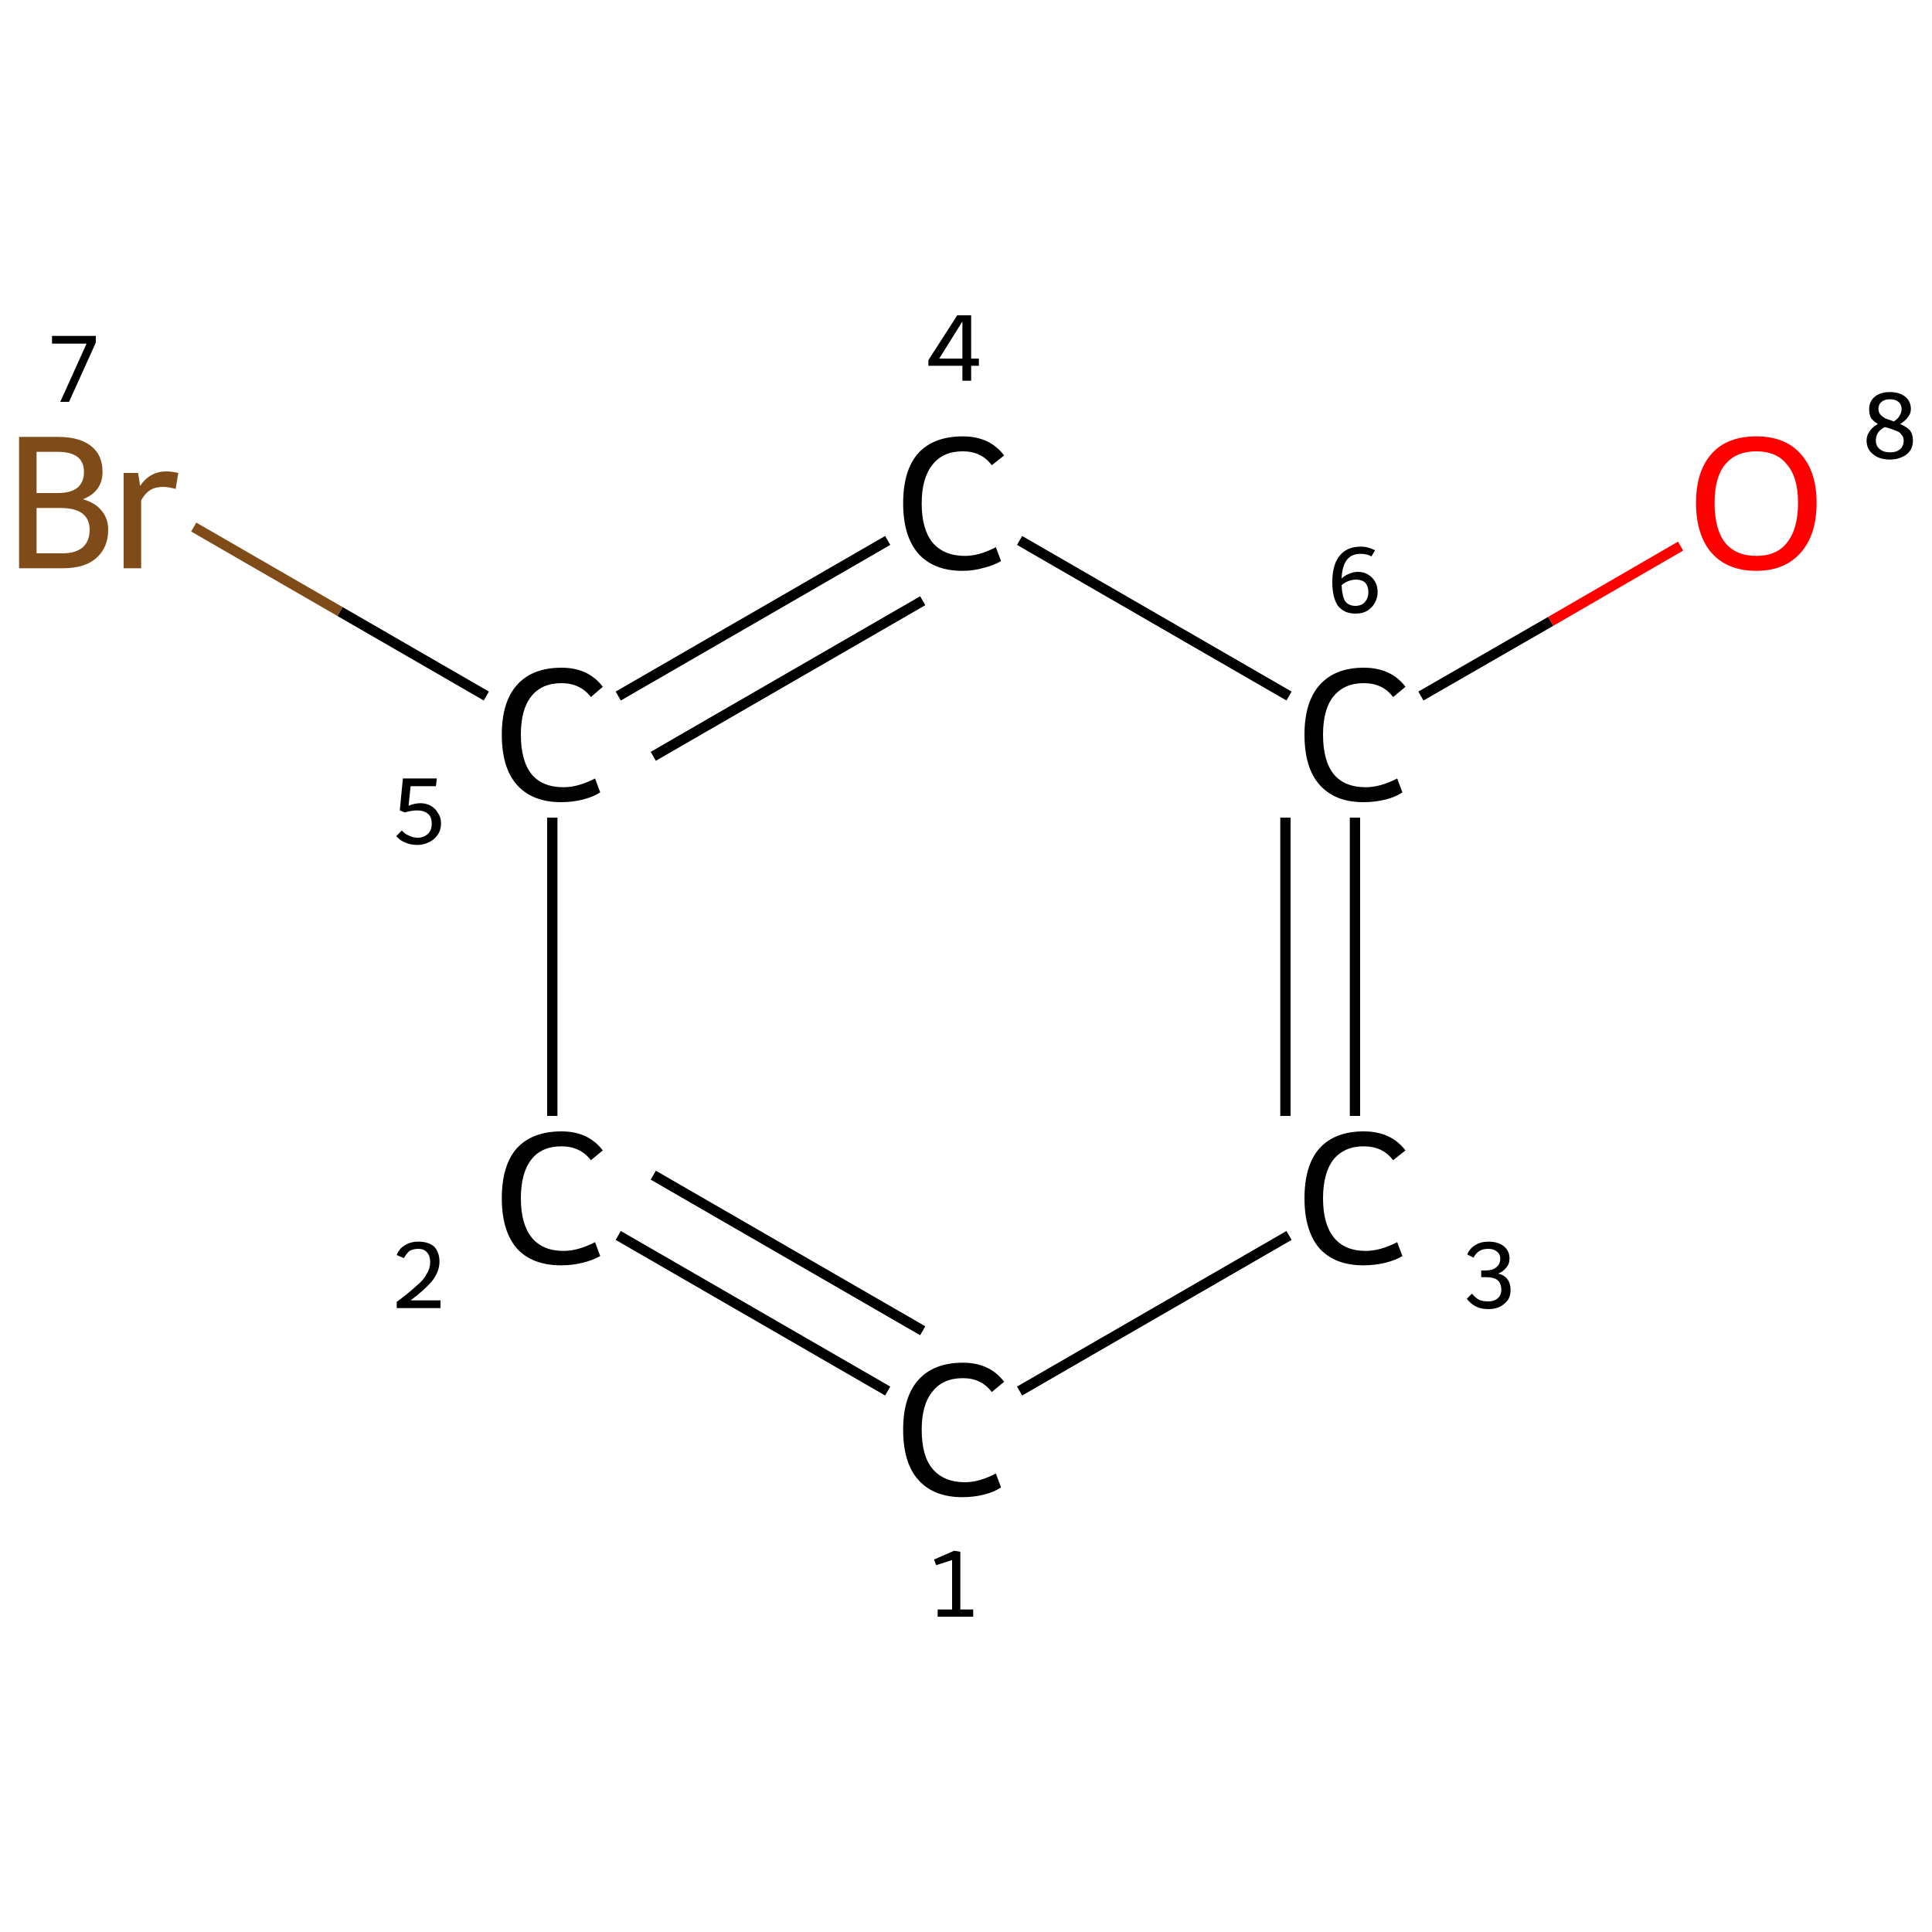 <?xml version='1.0' encoding='iso-8859-1'?>
<svg version='1.1' baseProfile='full'
              xmlns='http://www.w3.org/2000/svg'
                      xmlns:rdkit='http://www.rdkit.org/xml'
                      xmlns:xlink='http://www.w3.org/1999/xlink'
                  xml:space='preserve'
width='375px' height='375px' viewBox='0 0 375 375'>
<!-- END OF HEADER -->
<rect style='opacity:1.0;fill:#FFFFFF;stroke:none' width='375.0' height='375.0' x='0.0' y='0.0'> </rect>
<path class='bond-0 atom-0 atom-1' d='M 172.3,270.0 L 120.0,239.8' style='fill:none;fill-rule:evenodd;stroke:#000000;stroke-width:2.0px;stroke-linecap:butt;stroke-linejoin:miter;stroke-opacity:1' />
<path class='bond-0 atom-0 atom-1' d='M 179.1,258.3 L 126.8,228.1' style='fill:none;fill-rule:evenodd;stroke:#000000;stroke-width:2.0px;stroke-linecap:butt;stroke-linejoin:miter;stroke-opacity:1' />
<path class='bond-1 atom-1 atom-2' d='M 107.2,216.6 L 107.2,158.7' style='fill:none;fill-rule:evenodd;stroke:#000000;stroke-width:2.0px;stroke-linecap:butt;stroke-linejoin:miter;stroke-opacity:1' />
<path class='bond-2 atom-2 atom-3' d='M 94.4,135.1 L 66.0,118.7' style='fill:none;fill-rule:evenodd;stroke:#000000;stroke-width:2.0px;stroke-linecap:butt;stroke-linejoin:miter;stroke-opacity:1' />
<path class='bond-2 atom-2 atom-3' d='M 66.0,118.7 L 37.6,102.3' style='fill:none;fill-rule:evenodd;stroke:#7F4C19;stroke-width:2.0px;stroke-linecap:butt;stroke-linejoin:miter;stroke-opacity:1' />
<path class='bond-3 atom-2 atom-4' d='M 120.0,135.1 L 172.3,104.9' style='fill:none;fill-rule:evenodd;stroke:#000000;stroke-width:2.0px;stroke-linecap:butt;stroke-linejoin:miter;stroke-opacity:1' />
<path class='bond-3 atom-2 atom-4' d='M 126.8,146.8 L 179.1,116.6' style='fill:none;fill-rule:evenodd;stroke:#000000;stroke-width:2.0px;stroke-linecap:butt;stroke-linejoin:miter;stroke-opacity:1' />
<path class='bond-4 atom-4 atom-5' d='M 197.9,104.9 L 250.2,135.1' style='fill:none;fill-rule:evenodd;stroke:#000000;stroke-width:2.0px;stroke-linecap:butt;stroke-linejoin:miter;stroke-opacity:1' />
<path class='bond-5 atom-5 atom-6' d='M 275.8,135.1 L 301.0,120.6' style='fill:none;fill-rule:evenodd;stroke:#000000;stroke-width:2.0px;stroke-linecap:butt;stroke-linejoin:miter;stroke-opacity:1' />
<path class='bond-5 atom-5 atom-6' d='M 301.0,120.6 L 326.2,106.0' style='fill:none;fill-rule:evenodd;stroke:#FF0000;stroke-width:2.0px;stroke-linecap:butt;stroke-linejoin:miter;stroke-opacity:1' />
<path class='bond-6 atom-5 atom-7' d='M 263.0,158.7 L 263.0,216.6' style='fill:none;fill-rule:evenodd;stroke:#000000;stroke-width:2.0px;stroke-linecap:butt;stroke-linejoin:miter;stroke-opacity:1' />
<path class='bond-6 atom-5 atom-7' d='M 249.5,158.7 L 249.5,216.6' style='fill:none;fill-rule:evenodd;stroke:#000000;stroke-width:2.0px;stroke-linecap:butt;stroke-linejoin:miter;stroke-opacity:1' />
<path class='bond-7 atom-7 atom-0' d='M 250.2,239.8 L 197.9,270.0' style='fill:none;fill-rule:evenodd;stroke:#000000;stroke-width:2.0px;stroke-linecap:butt;stroke-linejoin:miter;stroke-opacity:1' />
<path class='atom-0' d='M 175.3 277.5
Q 175.3 271.2, 178.2 267.9
Q 181.2 264.5, 186.9 264.5
Q 192.1 264.5, 194.9 268.2
L 192.5 270.2
Q 190.5 267.5, 186.9 267.5
Q 183.0 267.5, 181.0 270.1
Q 178.9 272.6, 178.9 277.5
Q 178.9 282.6, 181.0 285.1
Q 183.2 287.7, 187.3 287.7
Q 190.1 287.7, 193.3 286.0
L 194.3 288.7
Q 193.0 289.6, 191.0 290.1
Q 189.0 290.6, 186.8 290.6
Q 181.2 290.6, 178.2 287.2
Q 175.3 283.9, 175.3 277.5
' fill='#000000'/>
<path class='atom-1' d='M 97.4 232.6
Q 97.4 226.2, 100.3 222.9
Q 103.3 219.6, 109.0 219.6
Q 114.2 219.6, 117.0 223.3
L 114.7 225.2
Q 112.6 222.5, 109.0 222.5
Q 105.1 222.5, 103.1 225.1
Q 101.1 227.7, 101.1 232.6
Q 101.1 237.6, 103.2 240.2
Q 105.3 242.8, 109.4 242.8
Q 112.2 242.8, 115.5 241.1
L 116.5 243.8
Q 115.1 244.6, 113.1 245.1
Q 111.1 245.6, 108.9 245.6
Q 103.3 245.6, 100.3 242.3
Q 97.4 238.9, 97.4 232.6
' fill='#000000'/>
<path class='atom-2' d='M 97.4 142.6
Q 97.4 136.3, 100.3 133.0
Q 103.3 129.6, 109.0 129.6
Q 114.2 129.6, 117.0 133.3
L 114.7 135.3
Q 112.6 132.6, 109.0 132.6
Q 105.1 132.6, 103.1 135.2
Q 101.1 137.7, 101.1 142.6
Q 101.1 147.7, 103.2 150.3
Q 105.3 152.8, 109.4 152.8
Q 112.2 152.8, 115.5 151.1
L 116.5 153.8
Q 115.1 154.7, 113.1 155.2
Q 111.1 155.7, 108.9 155.7
Q 103.3 155.7, 100.3 152.3
Q 97.4 149.0, 97.4 142.6
' fill='#000000'/>
<path class='atom-3' d='M 16.1 96.9
Q 18.5 97.6, 19.7 99.1
Q 21.0 100.6, 21.0 102.8
Q 21.0 106.3, 18.7 108.3
Q 16.5 110.3, 12.2 110.3
L 3.7 110.3
L 3.7 84.8
L 11.2 84.8
Q 15.5 84.8, 17.7 86.6
Q 19.9 88.3, 19.9 91.6
Q 19.9 95.4, 16.1 96.9
M 7.1 87.7
L 7.1 95.7
L 11.2 95.7
Q 13.7 95.7, 15.0 94.7
Q 16.3 93.6, 16.3 91.6
Q 16.3 87.7, 11.2 87.7
L 7.1 87.7
M 12.2 107.4
Q 14.7 107.4, 16.1 106.2
Q 17.4 105.0, 17.4 102.8
Q 17.4 100.7, 15.9 99.6
Q 14.5 98.6, 11.7 98.6
L 7.1 98.6
L 7.1 107.4
L 12.2 107.4
' fill='#7F4C19'/>
<path class='atom-3' d='M 26.8 91.8
L 27.2 94.3
Q 29.1 91.5, 32.3 91.5
Q 33.3 91.5, 34.6 91.8
L 34.1 94.9
Q 32.6 94.5, 31.7 94.5
Q 30.2 94.5, 29.2 95.1
Q 28.2 95.7, 27.4 97.1
L 27.4 110.3
L 24.0 110.3
L 24.0 91.8
L 26.8 91.8
' fill='#7F4C19'/>
<path class='atom-4' d='M 175.3 97.7
Q 175.3 91.3, 178.2 88.0
Q 181.2 84.7, 186.9 84.7
Q 192.1 84.7, 194.9 88.4
L 192.5 90.3
Q 190.5 87.6, 186.9 87.6
Q 183.0 87.6, 181.0 90.2
Q 178.9 92.8, 178.9 97.7
Q 178.9 102.7, 181.0 105.3
Q 183.2 107.9, 187.3 107.9
Q 190.1 107.9, 193.3 106.2
L 194.3 108.9
Q 193.0 109.7, 191.0 110.2
Q 189.0 110.8, 186.8 110.8
Q 181.2 110.8, 178.2 107.4
Q 175.3 104.0, 175.3 97.7
' fill='#000000'/>
<path class='atom-5' d='M 253.2 142.6
Q 253.2 136.3, 256.1 133.0
Q 259.1 129.6, 264.7 129.6
Q 270.0 129.6, 272.8 133.3
L 270.4 135.3
Q 268.4 132.6, 264.7 132.6
Q 260.9 132.6, 258.8 135.2
Q 256.8 137.7, 256.8 142.6
Q 256.8 147.7, 258.9 150.3
Q 261.0 152.8, 265.1 152.8
Q 267.9 152.8, 271.2 151.1
L 272.2 153.8
Q 270.9 154.7, 268.9 155.2
Q 266.9 155.7, 264.6 155.7
Q 259.1 155.7, 256.1 152.3
Q 253.2 149.0, 253.2 142.6
' fill='#000000'/>
<path class='atom-6' d='M 329.2 97.6
Q 329.2 91.5, 332.2 88.1
Q 335.2 84.7, 340.9 84.7
Q 346.5 84.7, 349.5 88.1
Q 352.6 91.5, 352.6 97.6
Q 352.6 103.8, 349.5 107.3
Q 346.4 110.8, 340.9 110.8
Q 335.3 110.8, 332.2 107.3
Q 329.2 103.8, 329.2 97.6
M 340.9 107.9
Q 344.8 107.9, 346.8 105.4
Q 349.0 102.7, 349.0 97.6
Q 349.0 92.6, 346.8 90.1
Q 344.8 87.6, 340.9 87.6
Q 337.0 87.6, 334.9 90.1
Q 332.8 92.6, 332.8 97.6
Q 332.8 102.8, 334.9 105.4
Q 337.0 107.9, 340.9 107.9
' fill='#FF0000'/>
<path class='atom-7' d='M 253.2 232.6
Q 253.2 226.2, 256.1 222.9
Q 259.1 219.6, 264.7 219.6
Q 270.0 219.6, 272.8 223.3
L 270.4 225.2
Q 268.4 222.5, 264.7 222.5
Q 260.9 222.5, 258.8 225.1
Q 256.8 227.7, 256.8 232.6
Q 256.8 237.6, 258.9 240.2
Q 261.0 242.8, 265.1 242.8
Q 267.9 242.8, 271.2 241.1
L 272.2 243.8
Q 270.9 244.6, 268.9 245.1
Q 266.9 245.6, 264.6 245.6
Q 259.1 245.6, 256.1 242.3
Q 253.2 238.9, 253.2 232.6
' fill='#000000'/>
<path class='note' d='M 182.0 312.4
L 184.8 312.4
L 184.8 302.8
L 181.7 303.8
L 181.3 302.7
L 185.2 301.0
L 186.4 301.2
L 186.4 312.4
L 188.9 312.4
L 188.9 313.8
L 182.0 313.8
L 182.0 312.4
' fill='#000000'/>
<path class='note' d='M 77.0 243.6
Q 77.5 242.3, 78.6 241.7
Q 79.7 241.0, 81.2 241.0
Q 83.2 241.0, 84.3 242.0
Q 85.3 243.1, 85.3 244.9
Q 85.3 246.8, 83.9 248.6
Q 82.5 250.3, 79.7 252.4
L 85.5 252.4
L 85.5 253.9
L 77.0 253.9
L 77.0 252.7
Q 79.3 251.0, 80.7 249.7
Q 82.2 248.5, 82.8 247.3
Q 83.5 246.2, 83.5 245.0
Q 83.5 243.8, 82.9 243.1
Q 82.3 242.4, 81.2 242.4
Q 80.2 242.4, 79.5 242.8
Q 78.9 243.3, 78.4 244.2
L 77.0 243.6
' fill='#000000'/>
<path class='note' d='M 81.6 155.9
Q 82.7 155.9, 83.6 156.4
Q 84.5 156.9, 85.0 157.8
Q 85.6 158.6, 85.6 159.8
Q 85.6 161.2, 84.9 162.1
Q 84.3 163.0, 83.2 163.5
Q 82.2 164.0, 81.0 164.0
Q 79.8 164.0, 78.8 163.6
Q 77.7 163.2, 76.9 162.3
L 78.0 161.2
Q 78.6 161.9, 79.4 162.2
Q 80.2 162.6, 81.1 162.6
Q 82.2 162.6, 83.0 161.9
Q 83.8 161.2, 83.8 159.9
Q 83.8 158.5, 83.0 157.9
Q 82.2 157.3, 81.0 157.3
Q 79.8 157.3, 78.6 157.7
L 77.6 157.3
L 78.2 151.1
L 84.8 151.1
L 84.6 152.6
L 79.7 152.6
L 79.3 156.4
Q 80.5 155.9, 81.6 155.9
' fill='#000000'/>
<path class='note' d='M 16.8 66.7
L 10.1 66.7
L 10.1 65.2
L 18.6 65.2
L 18.6 66.5
L 13.4 78.0
L 11.7 78.0
L 16.8 66.7
' fill='#000000'/>
<path class='note' d='M 188.5 69.6
L 190.0 69.6
L 190.0 71.0
L 188.5 71.0
L 188.5 73.9
L 186.8 73.9
L 186.8 71.0
L 180.2 71.0
L 180.2 69.9
L 185.8 61.2
L 188.5 61.2
L 188.5 69.6
M 182.3 69.6
L 186.8 69.6
L 186.8 62.4
L 182.3 69.6
' fill='#000000'/>
<path class='note' d='M 263.6 111.0
Q 264.7 111.0, 265.5 111.5
Q 266.4 112.0, 266.9 112.9
Q 267.4 113.8, 267.4 114.9
Q 267.4 116.1, 266.8 117.1
Q 266.3 118.0, 265.3 118.6
Q 264.4 119.1, 263.1 119.1
Q 260.9 119.1, 259.7 117.6
Q 258.6 116.0, 258.6 113.0
Q 258.6 109.6, 260.0 107.9
Q 261.4 106.1, 264.1 106.1
Q 264.9 106.1, 265.6 106.3
Q 266.2 106.5, 266.9 106.8
L 266.2 108.0
Q 265.3 107.5, 264.1 107.5
Q 262.3 107.5, 261.4 108.7
Q 260.5 109.9, 260.4 112.3
Q 261.0 111.7, 261.8 111.4
Q 262.7 111.0, 263.6 111.0
M 263.1 117.6
Q 263.8 117.6, 264.4 117.3
Q 265.0 116.9, 265.3 116.3
Q 265.6 115.7, 265.6 114.9
Q 265.6 113.8, 265.0 113.1
Q 264.3 112.5, 263.2 112.5
Q 262.5 112.5, 261.7 112.8
Q 260.9 113.1, 260.4 113.6
Q 260.5 115.7, 261.1 116.7
Q 261.8 117.6, 263.1 117.6
' fill='#000000'/>
<path class='note' d='M 368.8 82.3
Q 370.0 82.8, 370.7 83.5
Q 371.3 84.3, 371.3 85.5
Q 371.3 86.6, 370.8 87.4
Q 370.2 88.3, 369.2 88.7
Q 368.2 89.2, 366.9 89.2
Q 364.8 89.2, 363.6 88.2
Q 362.3 87.2, 362.3 85.5
Q 362.3 84.5, 362.9 83.7
Q 363.4 82.9, 364.5 82.3
Q 363.7 81.8, 363.2 81.2
Q 362.8 80.5, 362.8 79.4
Q 362.8 77.9, 363.9 77.0
Q 365.0 76.1, 366.8 76.1
Q 368.7 76.1, 369.8 77.0
Q 370.9 77.9, 370.9 79.4
Q 370.9 80.3, 370.3 81.0
Q 369.8 81.7, 368.8 82.3
M 366.8 77.5
Q 365.8 77.5, 365.2 78.0
Q 364.6 78.5, 364.6 79.4
Q 364.6 80.0, 365.0 80.5
Q 365.4 80.9, 365.9 81.2
Q 366.5 81.4, 367.6 81.8
Q 368.4 81.3, 368.7 80.7
Q 369.1 80.1, 369.1 79.4
Q 369.1 78.5, 368.5 78.0
Q 367.9 77.5, 366.8 77.5
M 366.9 87.8
Q 368.1 87.8, 368.8 87.2
Q 369.5 86.6, 369.5 85.5
Q 369.5 84.8, 369.1 84.4
Q 368.8 83.9, 368.2 83.7
Q 367.6 83.4, 366.6 83.1
L 365.8 82.9
Q 364.9 83.4, 364.5 84.0
Q 364.1 84.7, 364.1 85.5
Q 364.1 86.6, 364.9 87.2
Q 365.6 87.8, 366.9 87.8
' fill='#000000'/>
<path class='note' d='M 290.8 247.2
Q 292.0 247.5, 292.6 248.3
Q 293.2 249.1, 293.2 250.4
Q 293.2 251.5, 292.7 252.3
Q 292.1 253.1, 291.2 253.6
Q 290.2 254.1, 288.9 254.1
Q 287.5 254.1, 286.5 253.6
Q 285.5 253.1, 284.7 252.1
L 285.7 251.1
Q 286.5 252.0, 287.1 252.3
Q 287.8 252.6, 288.9 252.6
Q 290.0 252.6, 290.7 252.0
Q 291.4 251.4, 291.4 250.4
Q 291.4 249.1, 290.7 248.5
Q 290.0 247.9, 288.4 247.9
L 287.5 247.9
L 287.5 246.6
L 288.3 246.6
Q 289.7 246.6, 290.4 246.0
Q 291.2 245.4, 291.2 244.3
Q 291.2 243.4, 290.5 242.9
Q 289.9 242.4, 288.9 242.4
Q 287.8 242.4, 287.2 242.8
Q 286.5 243.2, 286.0 244.1
L 284.8 243.5
Q 285.2 242.4, 286.3 241.7
Q 287.4 241.0, 288.9 241.0
Q 290.8 241.0, 291.9 241.9
Q 293.0 242.8, 293.0 244.3
Q 293.0 245.3, 292.4 246.0
Q 291.8 246.8, 290.8 247.2
' fill='#000000'/>
</svg>
